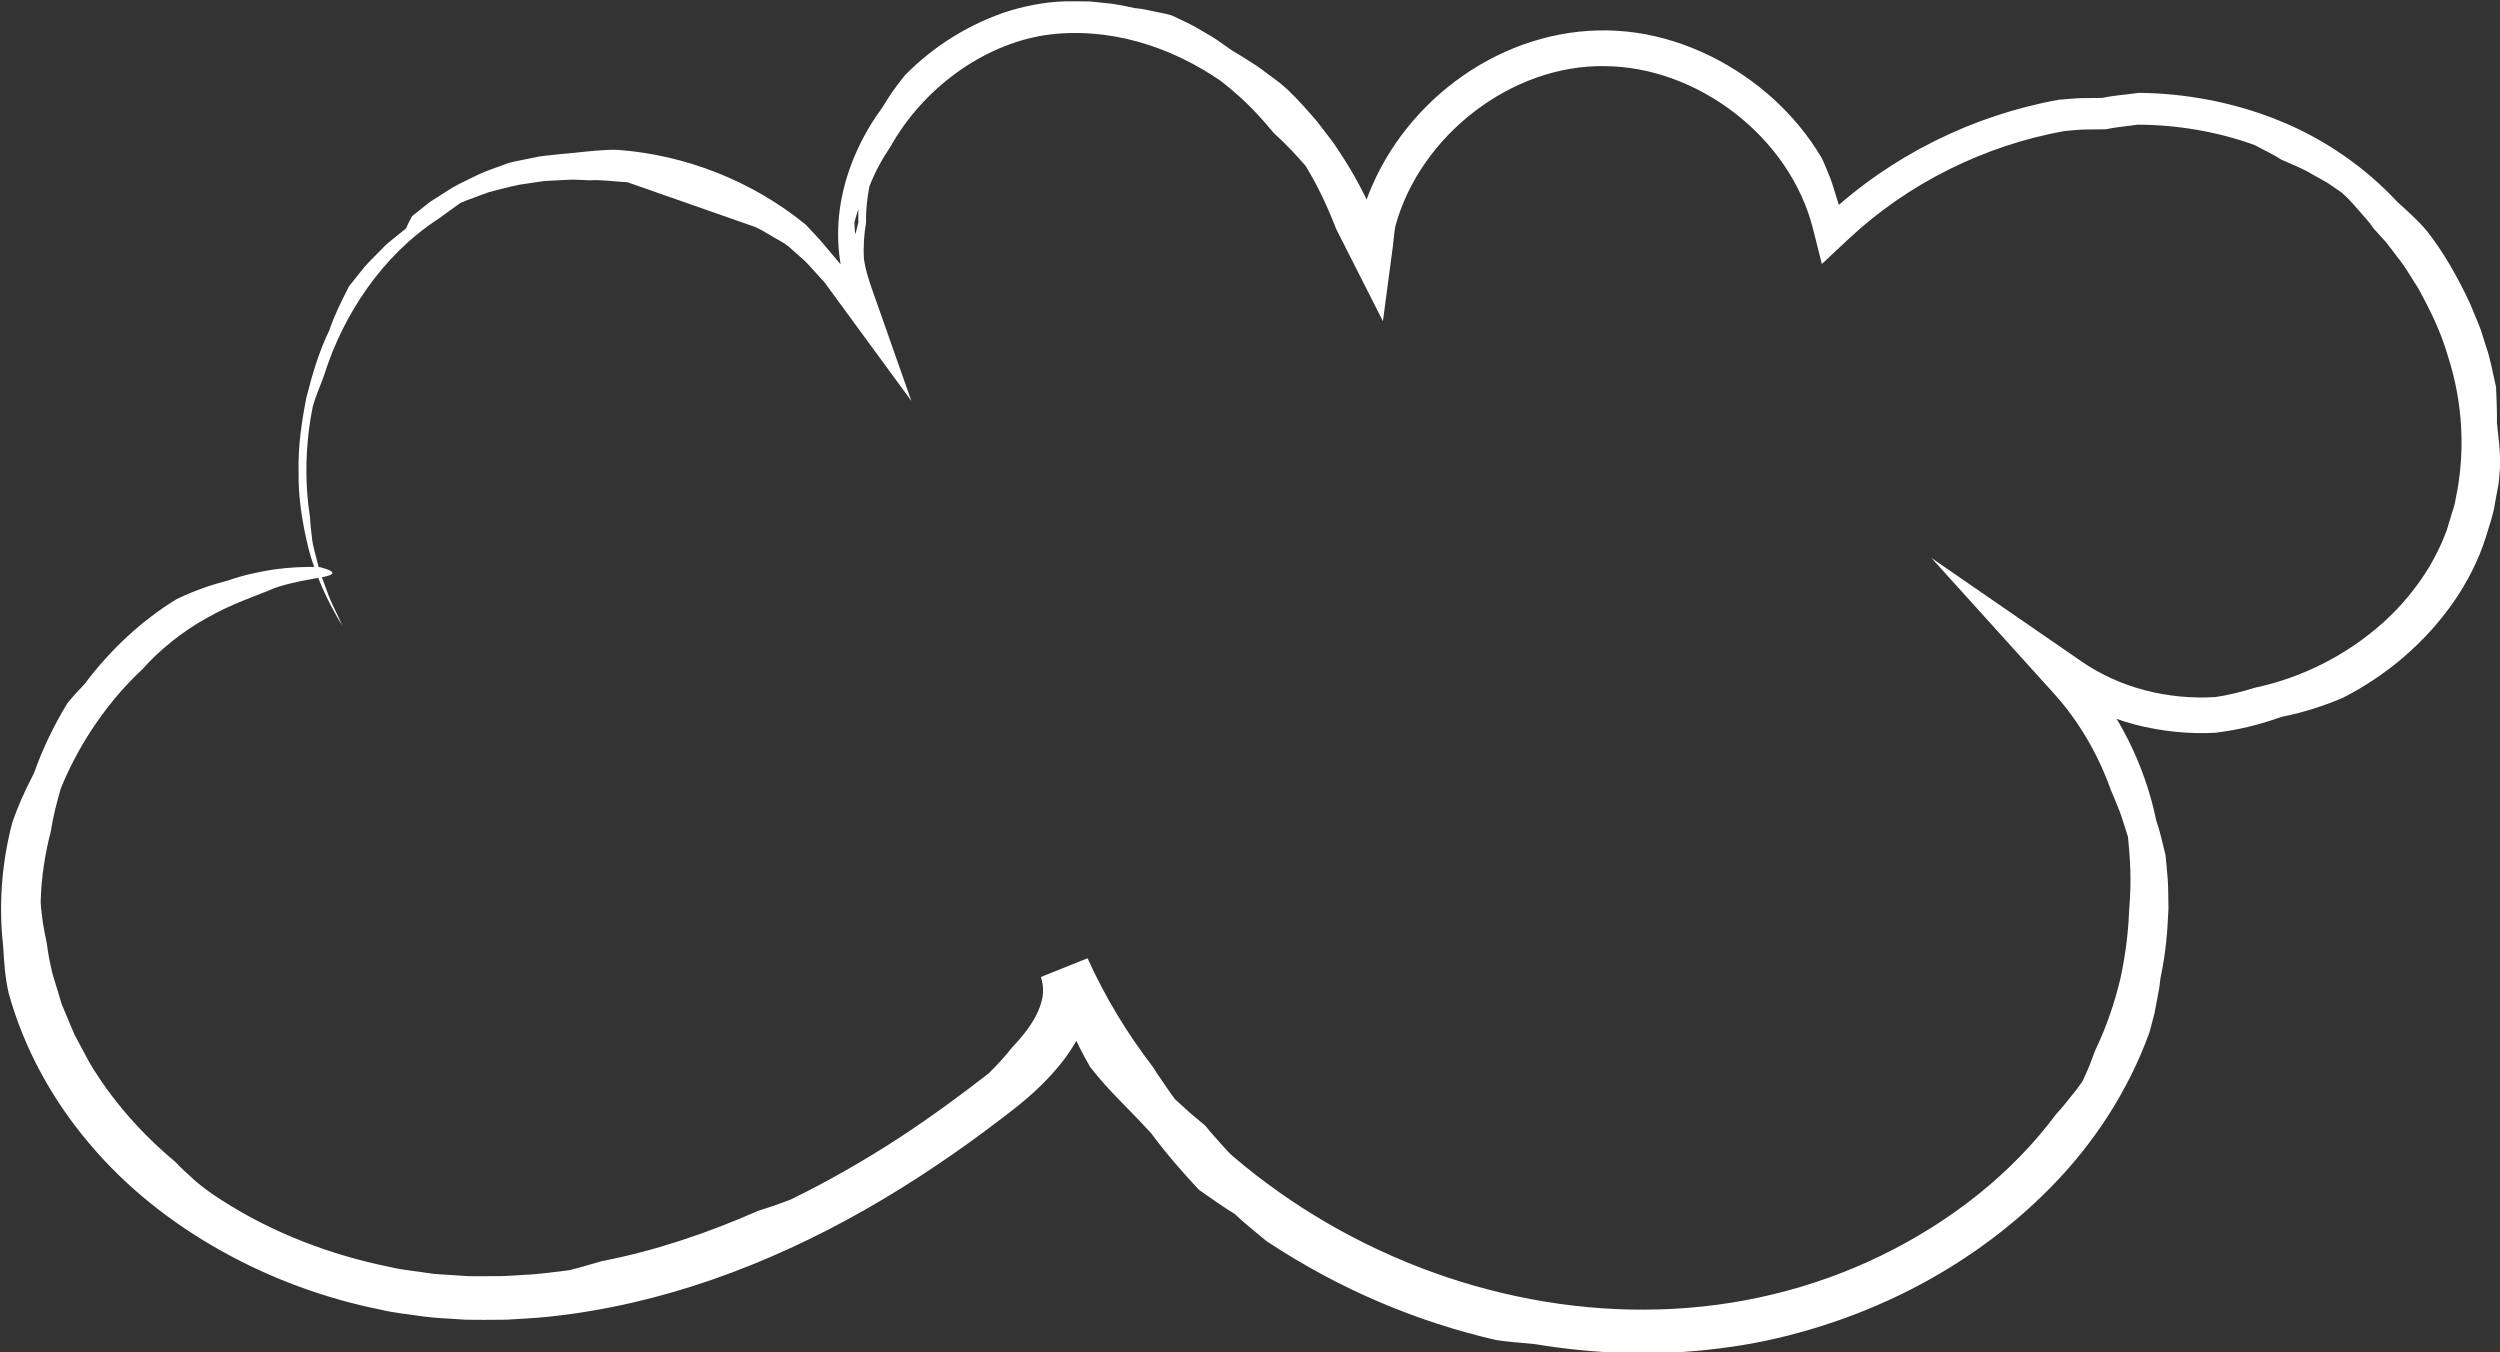 <?xml version="1.0" encoding="UTF-8" standalone="no"?>
<!DOCTYPE svg PUBLIC "-//W3C//DTD SVG 1.1//EN" "http://www.w3.org/Graphics/SVG/1.1/DTD/svg11.dtd">
<svg width="100%" height="100%" viewBox="0 0 1775 960" version="1.1" xmlns="http://www.w3.org/2000/svg" xmlns:xlink="http://www.w3.org/1999/xlink" xml:space="preserve" xmlns:serif="http://www.serif.com/" style="fill-rule:evenodd;clip-rule:evenodd;stroke-linejoin:round;stroke-miterlimit:2;">
    <rect x="0" y="0" width="1775" height="960" fill="#333333" stroke="none"/>
    <g transform="matrix(1,0,0,1,-8349,-11162)">
        <g transform="matrix(5.556,0,0,5.556,0,0)">
            <g transform="matrix(1,0,0,1,1599.16,2153.46)">
                <path d="M0,-115.471C0.709,-115.188 1.373,-114.738 2.106,-114.325C2.816,-113.879 3.638,-113.51 4.322,-112.953L6.208,-111.281C6.829,-110.716 7.351,-110.056 7.93,-109.45L8.779,-108.524C9.056,-108.21 9.278,-107.854 9.531,-107.521L11.014,-105.497L20.006,-93.218L14.972,-107.519C14.535,-108.758 14.134,-110.014 13.946,-111.318C13.842,-112.989 13.965,-114.587 14.216,-116.038C14.172,-117.734 14.385,-119.304 14.651,-120.679C15.424,-122.615 16.268,-124.144 17.342,-125.735C21.476,-133.121 29.099,-138.735 37.091,-139.97C41.044,-140.556 45.248,-140.18 49.049,-139.105C52.885,-138.03 56.434,-136.256 59.567,-134.103C63.063,-131.358 64.736,-129.329 66.318,-127.465C68.16,-125.794 69.312,-124.471 70.356,-123.299C72.014,-120.617 73.313,-117.745 74.285,-115.206L75.689,-112.437L80.264,-103.416L81.527,-112.932C81.643,-113.794 81.69,-114.681 81.85,-115.554C84.998,-127.121 96.687,-136.22 108.636,-136.011C120.597,-135.909 132.286,-126.86 135.215,-115.252L136.355,-110.726L139.771,-113.924C147.367,-121.039 157.136,-125.88 167.389,-127.722C168.366,-127.786 169.259,-127.915 170.124,-127.914C170.983,-127.923 171.804,-127.932 172.616,-127.94C174.018,-128.228 175.147,-128.299 176.688,-128.527C181.698,-128.534 187.074,-127.609 191.705,-125.904C193.078,-125.145 194.123,-124.706 195.046,-124.074C196.4,-123.465 197.819,-122.935 199.088,-122.149C199.736,-121.783 200.395,-121.437 201.025,-121.061C201.632,-120.644 202.229,-120.233 202.817,-119.829C203.801,-118.959 204.491,-118.104 205.139,-117.373C205.789,-116.644 206.364,-116.002 206.859,-115.272L208.445,-113.512C208.948,-112.905 209.404,-112.254 209.887,-111.63C210.896,-110.406 211.656,-109.009 212.523,-107.687C214.055,-104.927 215.457,-102.065 216.333,-99.034C218.291,-93.034 218.626,-86.597 217.318,-80.563C217.225,-79.79 216.897,-79.08 216.704,-78.335C216.457,-77.61 216.303,-76.836 215.99,-76.146C215.461,-74.721 214.745,-73.369 213.991,-72.043C212.409,-69.428 210.433,-67.021 208.129,-64.947C203.526,-60.793 197.743,-57.846 191.67,-56.574C190.007,-56.053 188.354,-55.63 186.601,-55.38C180.541,-55.025 174.456,-56.544 169.563,-59.918L150.351,-73.166L166.009,-55.836C169.225,-52.278 171.678,-48.033 173.301,-43.466C173.718,-42.548 174.04,-41.658 174.43,-40.722C174.781,-39.773 175.075,-38.74 175.473,-37.528C175.698,-35.019 175.989,-32.377 175.61,-27.982C175.52,-25.532 175.194,-22.564 174.515,-19.45C173.786,-16.345 172.68,-13.135 171.263,-10.171C170.982,-9.431 170.74,-8.792 170.505,-8.171C170.255,-7.554 169.971,-6.975 169.679,-6.315C169.441,-5.98 169.203,-5.643 168.96,-5.299C168.695,-4.97 168.426,-4.635 168.146,-4.288C167.59,-3.597 167.018,-2.851 166.291,-2.086C160.573,5.62 152.684,11.723 143.929,15.99C135.147,20.269 125.453,22.588 115.638,22.866C95.976,23.467 76.126,16.136 61.125,3.326C60.635,2.93 60.234,2.442 59.812,1.982C59.039,1.102 58.238,0.257 57.557,-0.622C56.894,-1.175 56.23,-1.728 55.579,-2.273C54.95,-2.846 54.331,-3.409 53.729,-3.956C53.124,-4.714 52.631,-5.516 52.137,-6.208C51.651,-6.908 51.214,-7.538 50.888,-8.091C47.574,-12.398 44.748,-17.067 42.521,-22.003L36.561,-19.614C36.772,-18.934 36.869,-18.261 36.829,-17.545C36.778,-16.827 36.546,-16.056 36.216,-15.27C35.524,-13.688 34.3,-12.093 32.885,-10.62C32.043,-9.56 31.316,-8.719 29.906,-7.317C26.746,-4.847 22.8,-1.922 18.712,0.768C13.916,3.915 8.917,6.722 4.566,8.834C2.644,9.57 1.516,9.921 0.393,10.283C-6.212,13.199 -13.085,15.464 -19.521,16.689C-21.196,17.154 -22.319,17.526 -23.743,17.864C-25.645,18.08 -27.544,18.382 -29.464,18.451C-30.422,18.503 -31.381,18.59 -32.341,18.616L-35.226,18.623C-35.707,18.619 -36.19,18.634 -36.67,18.618L-38.101,18.522L-40.967,18.334L-43.819,17.933C-44.771,17.81 -45.725,17.675 -46.661,17.444C-54.201,15.915 -61.577,13.119 -68.083,8.939C-69.299,8.168 -70.466,7.344 -71.551,6.411C-72.383,5.604 -73.276,4.888 -74.041,4.027C-78.373,0.425 -82.134,-3.833 -84.987,-8.604L-86.954,-12.268L-88.556,-16.09L-89.758,-20.043C-89.92,-20.704 -90.043,-21.364 -90.191,-22.023C-90.317,-22.686 -90.394,-23.359 -90.5,-24.025C-90.692,-24.862 -90.831,-25.705 -90.983,-26.558C-91.069,-27.413 -91.231,-28.28 -91.266,-29.174C-91.192,-32.31 -90.695,-35.443 -89.972,-38.19C-89.666,-40.176 -89.208,-41.894 -88.68,-43.737C-86.247,-49.694 -82.455,-55.058 -78.239,-58.958C-76.207,-61.283 -73.124,-63.809 -69.969,-65.524C-66.843,-67.306 -63.737,-68.316 -62.143,-68.989C-60.609,-69.739 -57.738,-70.273 -55.829,-70.607C-53.935,-70.91 -52.964,-71.3 -55.55,-71.981C-57.391,-72.079 -59.386,-71.962 -61.403,-71.7C-63.412,-71.384 -65.454,-70.943 -67.361,-70.268C-69.402,-69.732 -71.318,-69.121 -73.87,-67.908C-78.213,-65.266 -82.253,-61.58 -85.659,-57.039C-86.159,-56.528 -87.024,-55.601 -87.83,-54.622C-89.625,-51.7 -91.073,-48.606 -92.122,-45.657C-93.452,-43.071 -94.222,-41.282 -94.874,-39.399C-96.234,-34.287 -96.657,-28.813 -96.055,-23.541C-95.945,-21.521 -95.802,-19.499 -95.35,-17.533C-93.379,-10.413 -89.724,-3.83 -84.993,1.734C-80.276,7.335 -74.459,11.883 -68.143,15.41C-61.818,18.939 -54.958,21.463 -47.865,22.892C-46.107,23.33 -44.291,23.467 -42.504,23.752C-40.712,24.007 -38.89,24.032 -37.084,24.178C-35.279,24.222 -33.482,24.197 -31.683,24.18C-29.891,24.05 -28.088,23.999 -26.305,23.796C-11.98,22.295 1.664,17.181 13.963,10.197C20.125,6.693 25.997,2.727 31.591,-1.574C32.97,-2.624 34.435,-3.744 35.813,-5.031C37.188,-6.302 38.503,-7.69 39.675,-9.281C40.839,-10.868 41.89,-12.68 42.467,-14.832C43.061,-16.957 43.056,-19.458 42.263,-21.649L36.991,-19.535L38.536,-16.303L40.235,-13.153C41.173,-11.253 41.97,-9.595 42.862,-8.091C45.513,-4.745 47.044,-3.552 50.648,0.358C52.603,3.005 54.66,5.34 56.754,7.587C58.305,8.676 59.818,9.751 61.297,10.653C62.839,12.103 64.385,13.28 65.424,14.168C74.847,20.401 84.737,24.472 94.685,26.775C96.244,27.013 97.51,27.096 99.67,27.301C107.42,28.59 115.43,28.873 123.337,27.84C127.293,27.359 131.216,26.531 135.043,25.378C138.874,24.247 142.602,22.8 146.198,21.077C153.38,17.617 159.998,12.973 165.571,7.3C171.159,1.641 175.561,-5.159 178.241,-12.593C178.465,-13.449 178.665,-14.214 178.846,-14.904C178.979,-15.601 179.098,-16.222 179.204,-16.781C179.308,-17.337 179.4,-17.83 179.483,-18.278C179.538,-18.729 179.587,-19.131 179.632,-19.501C180.368,-22.951 180.518,-25.653 180.647,-28.319C180.621,-29.582 180.632,-30.845 180.561,-32.022C180.453,-33.198 180.375,-34.292 180.266,-35.218C179.809,-37.047 179.559,-38.276 179.081,-39.624C177.627,-46.724 174.258,-53.472 169.363,-58.916L166.973,-56.172C169.847,-54.218 173.051,-52.743 176.396,-51.862C179.747,-51.007 183.215,-50.632 186.642,-50.822C189.467,-51.177 192.04,-51.764 195.061,-52.842C198.179,-53.474 200.667,-54.327 202.906,-55.274C208.532,-58.137 213.441,-62.336 217.028,-67.45C218.81,-70.009 220.248,-72.825 221.19,-75.761C221.615,-77.238 222.17,-78.678 222.379,-80.193L222.797,-82.437C222.926,-83.185 222.937,-83.945 223.011,-84.695C223.091,-86.847 222.791,-88.659 222.623,-90.432C222.637,-91.985 222.589,-93.244 222.512,-94.974C222.1,-96.742 221.812,-98.576 221.184,-100.328C220.888,-101.208 220.661,-102.117 220.303,-102.98L219.229,-105.571C217.663,-108.958 215.818,-112.238 213.569,-115.075C212.441,-116.376 211.485,-117.207 209.886,-118.672C205.811,-123.051 200.581,-126.718 194.796,-129.045C189.034,-131.396 182.826,-132.539 176.879,-132.595C174.723,-132.303 173.5,-132.243 172.166,-131.948C171.257,-131.938 170.346,-131.929 169.425,-131.919C168.504,-131.891 167.58,-131.783 166.63,-131.715C155.607,-129.721 145.181,-124.554 136.985,-116.884L139.153,-116.252C138.869,-117.166 138.61,-118.09 138.3,-118.994C137.995,-119.933 137.744,-120.894 137.399,-121.775C137.027,-122.641 136.716,-123.509 136.333,-124.27C132.992,-129.94 127.909,-134.447 122.052,-137.327C119.113,-138.758 115.961,-139.788 112.702,-140.27C109.445,-140.744 106.092,-140.671 102.859,-140.047C89.899,-137.558 79.061,-126.824 76.769,-113.722L80.248,-114.017C78.97,-117.62 77.27,-121.057 75.22,-124.267C74.682,-125.053 74.201,-125.88 73.614,-126.631L71.881,-128.903C70.631,-130.343 69.386,-131.786 67.989,-133.091C67.34,-133.68 66.686,-134.186 66.05,-134.645C65.423,-135.109 64.831,-135.546 64.271,-135.96C63.083,-136.699 62.069,-137.402 61.084,-137.942C60.316,-138.478 59.605,-138.974 58.938,-139.44C58.258,-139.888 57.583,-140.247 56.958,-140.621C55.721,-141.401 54.497,-141.892 53.324,-142.468C52.646,-142.701 51.961,-142.792 51.21,-142.962C50.449,-143.1 49.622,-143.346 48.518,-143.43C47.257,-143.696 45.985,-143.991 44.668,-144.081C44.014,-144.147 43.357,-144.235 42.696,-144.28C42.033,-144.283 41.366,-144.288 40.699,-144.293C38.025,-144.344 35.284,-143.894 32.689,-143.125C27.495,-141.52 22.812,-138.536 19.203,-134.867C17.813,-133.164 17.137,-132.108 16.326,-130.775C13.861,-127.419 11.971,-123.503 11.122,-119.272C10.259,-115.055 10.54,-110.515 12.136,-106.421L13.565,-107.152C13.035,-107.88 12.485,-108.633 11.938,-109.387L11.268,-110.329L10.521,-111.203L9.029,-112.965C8.26,-113.938 7.362,-114.802 6.522,-115.736C-0.303,-121.325 -8.841,-124.667 -17.519,-125.311C-19.46,-125.362 -21.349,-125.102 -23.291,-124.908C-24.146,-124.857 -24.998,-124.739 -25.82,-124.66C-26.642,-124.57 -27.437,-124.517 -28.15,-124.339C-29.583,-124.035 -30.78,-123.829 -31.458,-123.635C-32.881,-123.084 -34.229,-122.688 -35.413,-122.115C-36.585,-121.517 -37.709,-121.039 -38.697,-120.449C-39.666,-119.832 -40.581,-119.251 -41.459,-118.694C-42.29,-118.074 -43.049,-117.427 -43.808,-116.825C-44.074,-116.31 -44.336,-115.877 -44.55,-115.288C-45.25,-114.721 -45.821,-114.258 -46.333,-113.845C-46.59,-113.636 -46.831,-113.44 -47.066,-113.248C-47.279,-113.033 -47.486,-112.825 -47.695,-112.613C-48.418,-111.861 -49.189,-111.133 -49.887,-110.342C-50.548,-109.516 -51.208,-108.691 -51.861,-107.874C-52.911,-105.795 -53.749,-104.144 -54.37,-102.267C-55.698,-99.541 -56.565,-96.601 -57.32,-93.598C-57.911,-90.561 -58.385,-87.422 -58.304,-84.177C-58.362,-80.931 -57.837,-77.617 -57.015,-74.277C-56.122,-70.942 -54.652,-67.664 -52.714,-64.492C-53.265,-65.798 -53.952,-67.055 -54.472,-68.362C-54.713,-69.022 -54.953,-69.675 -55.188,-70.317C-55.306,-70.635 -55.424,-70.95 -55.54,-71.26C-55.646,-71.575 -55.711,-71.9 -55.797,-72.211C-55.957,-72.835 -56.111,-73.439 -56.259,-74.015C-56.416,-74.586 -56.538,-75.136 -56.586,-75.665C-56.721,-76.714 -56.813,-77.617 -56.835,-78.315C-57.582,-83.025 -57.421,-87.963 -56.472,-92.584C-56.115,-93.846 -55.621,-94.911 -55.04,-96.52C-52.625,-104.2 -47.634,-111.827 -40.412,-116.513C-39.503,-117.197 -38.566,-117.839 -37.603,-118.538C-36.408,-119.047 -35.172,-119.449 -33.955,-119.916C-32.675,-120.221 -31.401,-120.602 -30.056,-120.863C-29.377,-120.963 -28.687,-121.065 -27.982,-121.169C-27.632,-121.222 -27.278,-121.275 -26.92,-121.328C-26.557,-121.347 -26.19,-121.366 -25.818,-121.385C-25.079,-121.423 -24.322,-121.462 -23.545,-121.502C-22.769,-121.513 -21.967,-121.444 -21.148,-121.42C-19.623,-121.511 -17.989,-121.271 -16.262,-121.167M13.229,-116.045C13.085,-115.531 12.963,-114.82 12.831,-114.567C12.789,-114.477 12.749,-115.541 12.725,-116.082C12.905,-116.653 13.038,-117.218 13.245,-117.748C13.2,-117.105 13.238,-116.572 13.229,-116.045" style="fill:white;fill-rule:nonzero;"/>
            </g>
        </g>
    </g>
</svg>
